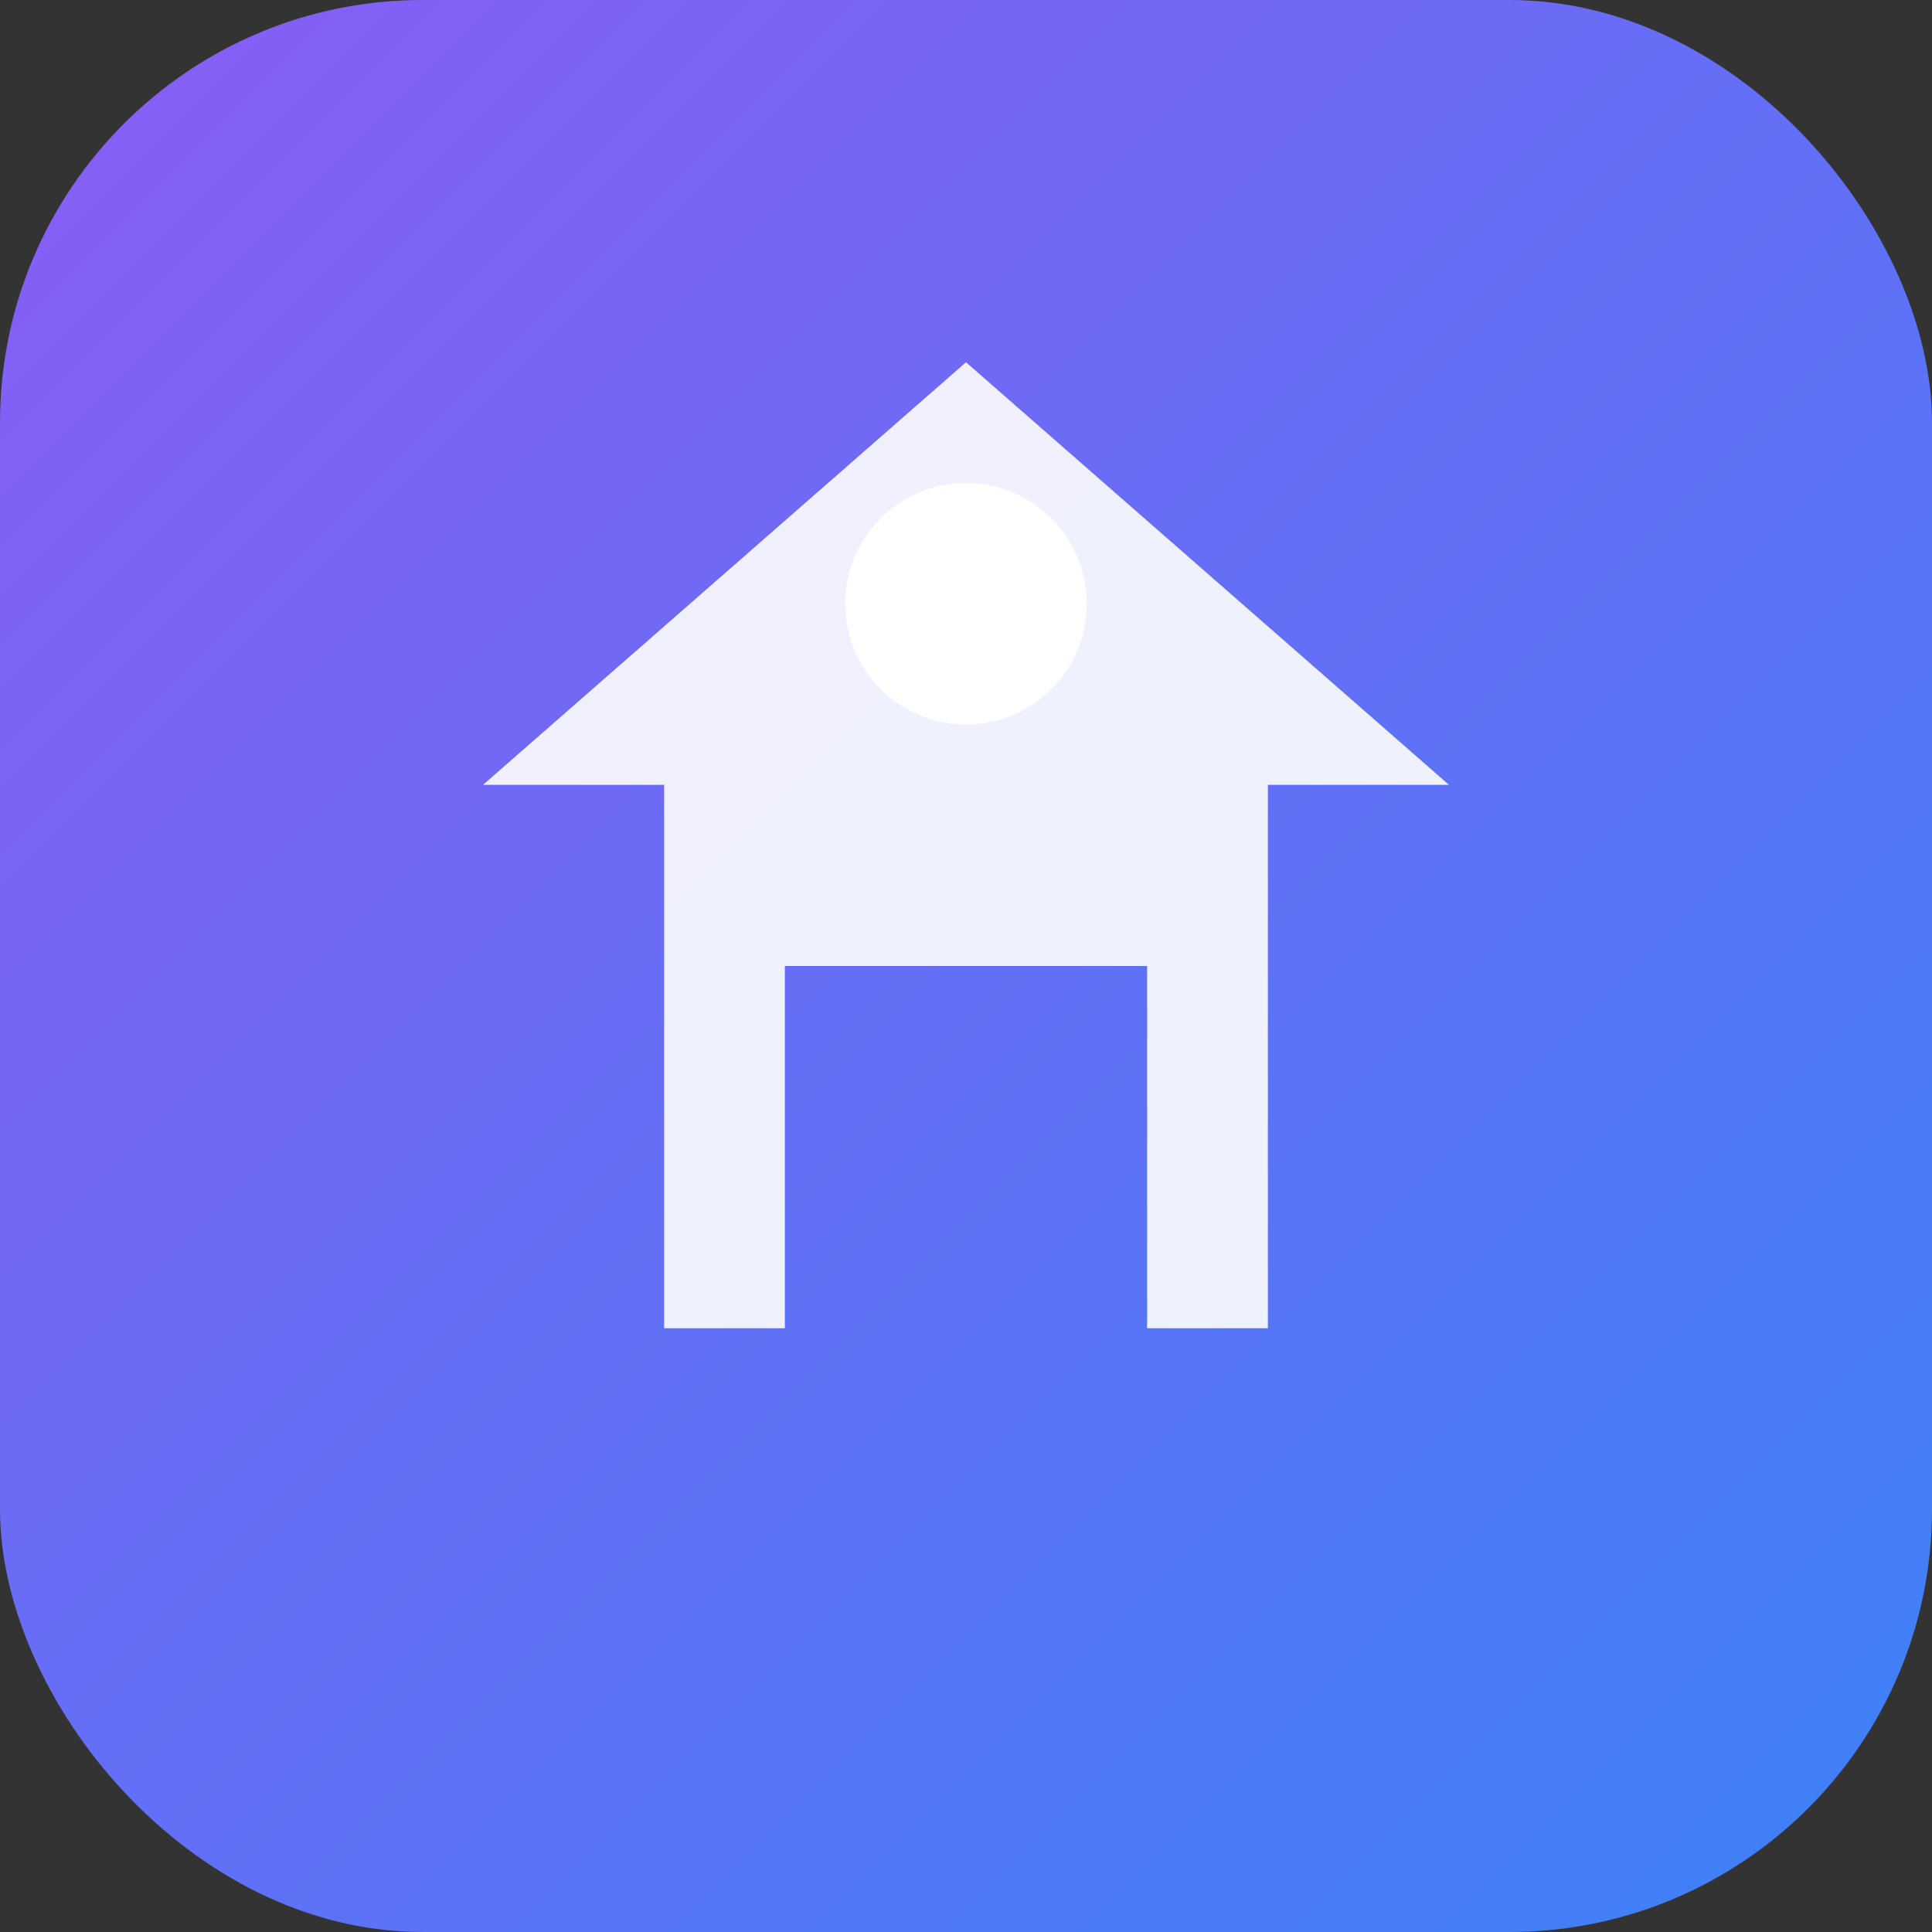 <svg xmlns="http://www.w3.org/2000/svg" viewBox="0 0 32 32">
  <rect x="0" y="0" width="32" height="32" fill="#333333" stroke="none"/>
  <defs>
    <linearGradient id="gradient" x1="0%" y1="0%" x2="100%" y2="100%">
      <stop offset="0%" style="stop-color:#8B5CF6;stop-opacity:1" />
      <stop offset="100%" style="stop-color:#3B82F6;stop-opacity:1" />
    </linearGradient>
  </defs>
  <rect width="32" height="32" rx="7" fill="url(#gradient)"/>
  <path d="M16 6L8 13L11 13L11 22L13 22L13 16L19 16L19 22L21 22L21 13L24 13L16 6Z" fill="white" opacity="0.9"/>
  <circle cx="16" cy="10" r="2" fill="white"/>
</svg>